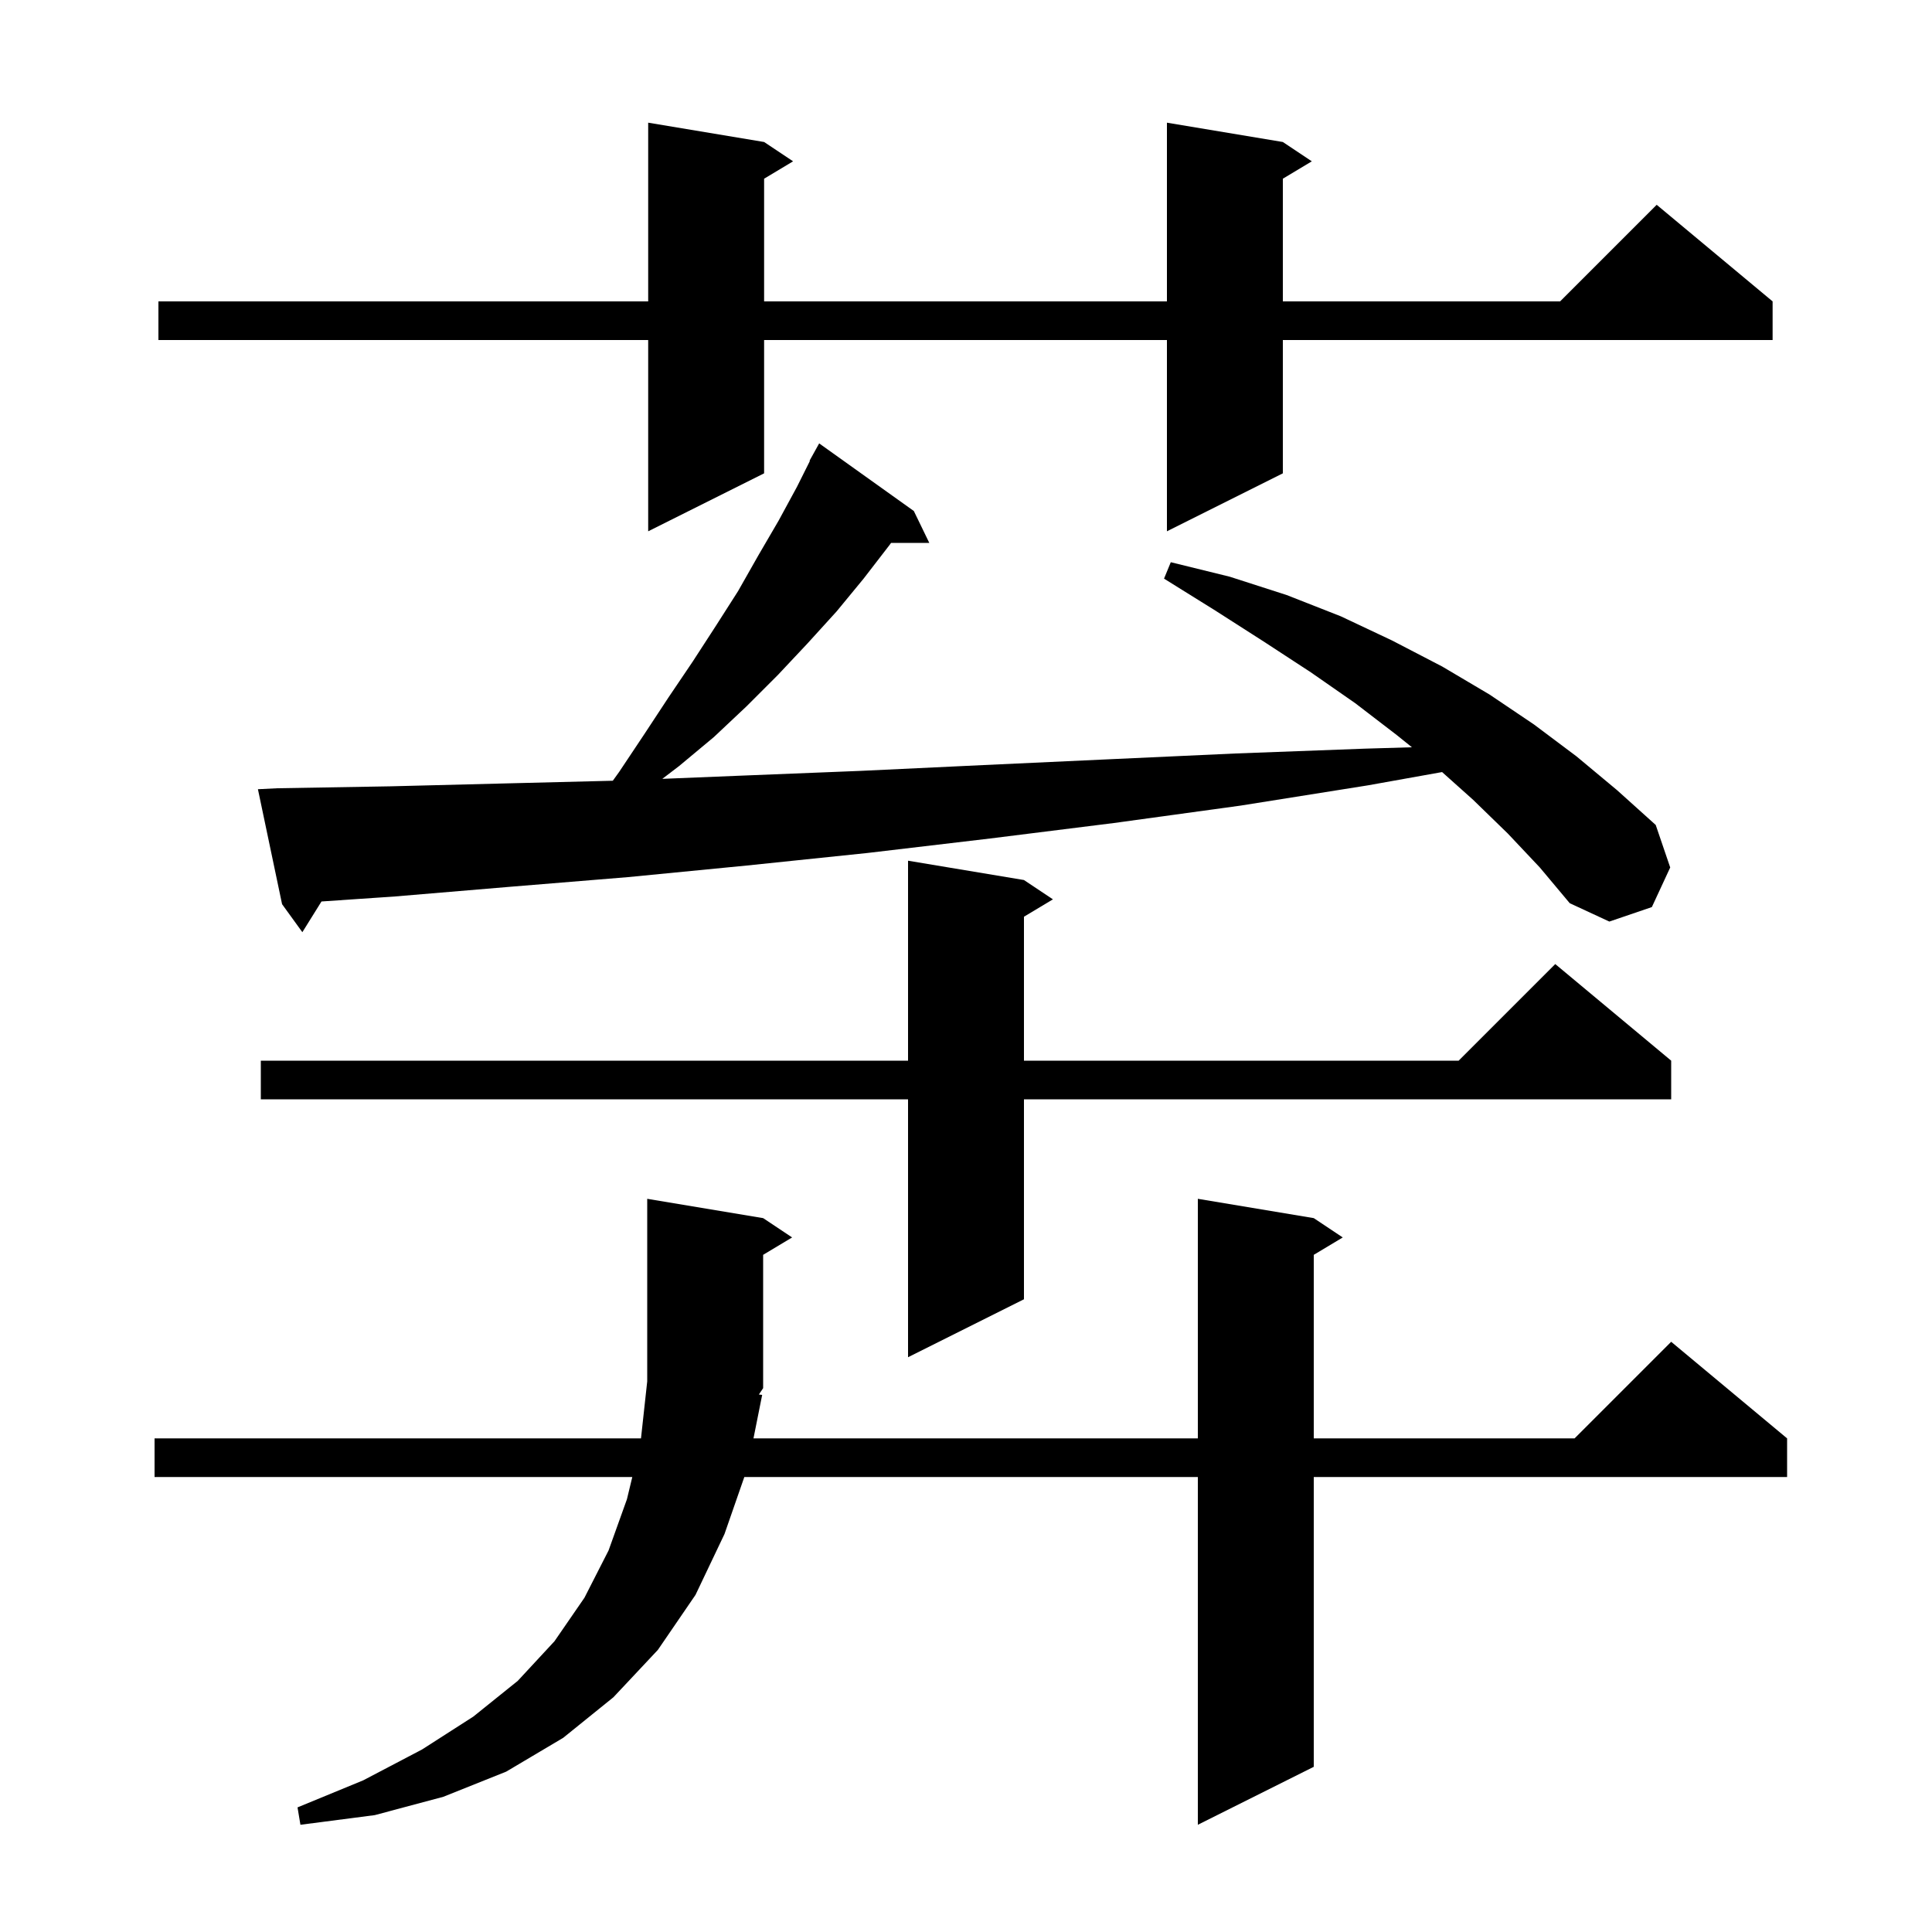 <svg xmlns="http://www.w3.org/2000/svg" xmlns:xlink="http://www.w3.org/1999/xlink" version="1.1" baseProfile="full" viewBox="0 0 200 200" width="200" height="200"><g fill="currentColor"><path d="M 78.9 144.4 L 78.0 148.9 L 124.0 148.9 L 124.0 124.1 L 136.0 126.1 L 139.0 128.1 L 136.0 129.9 L 136.0 148.9 L 163.0 148.9 L 173.0 138.9 L 185.0 148.9 L 185.0 152.9 L 136.0 152.9 L 136.0 182.9 L 124.0 188.9 L 124.0 152.9 L 77.052 152.9 L 75.0 158.8 L 72.0 165.1 L 68.1 170.8 L 63.5 175.7 L 58.3 179.9 L 52.4 183.4 L 45.9 186.0 L 38.8 187.9 L 31.1 188.9 L 30.8 187.1 L 37.6 184.3 L 43.7 181.1 L 49.0 177.7 L 53.6 174.0 L 57.4 169.9 L 60.5 165.4 L 63.0 160.5 L 64.9 155.2 L 65.455 152.9 L 16.0 152.9 L 16.0 148.9 L 66.355 148.9 L 67.0 143.0 L 67.0 124.1 L 79.0 126.1 L 82.0 128.1 L 79.0 129.9 L 79.0 143.7 L 78.56 144.36 Z M 106.0 91.1 L 109.0 93.1 L 106.0 94.9 L 106.0 109.8 L 151.0 109.8 L 161.0 99.8 L 173.0 109.8 L 173.0 113.8 L 106.0 113.8 L 106.0 134.5 L 94.0 140.5 L 94.0 113.8 L 27.0 113.8 L 27.0 109.8 L 94.0 109.8 L 94.0 89.1 Z M 156.1 86.3 L 152.5 82.8 L 149.285 79.924 L 141.6 81.3 L 128.4 83.4 L 115.3 85.2 L 102.5 86.8 L 89.8 88.3 L 77.3 89.6 L 65.0 90.8 L 52.8 91.8 L 40.9 92.8 L 33.28 93.321 L 31.3 96.5 L 29.2 93.6 L 26.7 81.7 L 28.7 81.6 L 40.4 81.4 L 52.3 81.1 L 63.438 80.822 L 64.1 79.9 L 66.7 76.0 L 69.2 72.2 L 71.7 68.5 L 74.1 64.8 L 76.4 61.2 L 78.5 57.5 L 80.6 53.9 L 82.5 50.4 L 83.84 47.719 L 83.8 47.7 L 84.8 45.9 L 94.6 52.9 L 96.2 56.2 L 92.243 56.2 L 92.1 56.4 L 89.4 59.9 L 86.6 63.3 L 83.6 66.6 L 80.5 69.9 L 77.3 73.1 L 73.9 76.3 L 70.3 79.3 L 68.561 80.627 L 76.6 80.3 L 89.1 79.8 L 101.8 79.2 L 114.8 78.6 L 127.9 78.0 L 141.3 77.5 L 146.162 77.357 L 144.6 76.1 L 140.3 72.8 L 135.7 69.6 L 130.8 66.4 L 125.8 63.2 L 120.5 59.9 L 121.2 58.2 L 127.3 59.7 L 133.2 61.6 L 138.8 63.8 L 144.1 66.3 L 149.3 69.0 L 154.2 71.9 L 158.8 75.0 L 163.2 78.3 L 167.4 81.8 L 171.4 85.4 L 172.9 89.8 L 171.0 93.9 L 166.6 95.4 L 162.5 93.5 L 159.4 89.8 Z M 132.8 14.7 L 135.8 16.7 L 132.8 18.5 L 132.8 31.2 L 161.5 31.2 L 171.5 21.2 L 183.5 31.2 L 183.5 35.2 L 132.8 35.2 L 132.8 49.0 L 120.8 55.0 L 120.8 35.2 L 79.1 35.2 L 79.1 49.0 L 67.1 55.0 L 67.1 35.2 L 16.4 35.2 L 16.4 31.2 L 67.1 31.2 L 67.1 12.7 L 79.1 14.7 L 82.1 16.7 L 79.1 18.5 L 79.1 31.2 L 120.8 31.2 L 120.8 12.7 Z "/></g></svg>